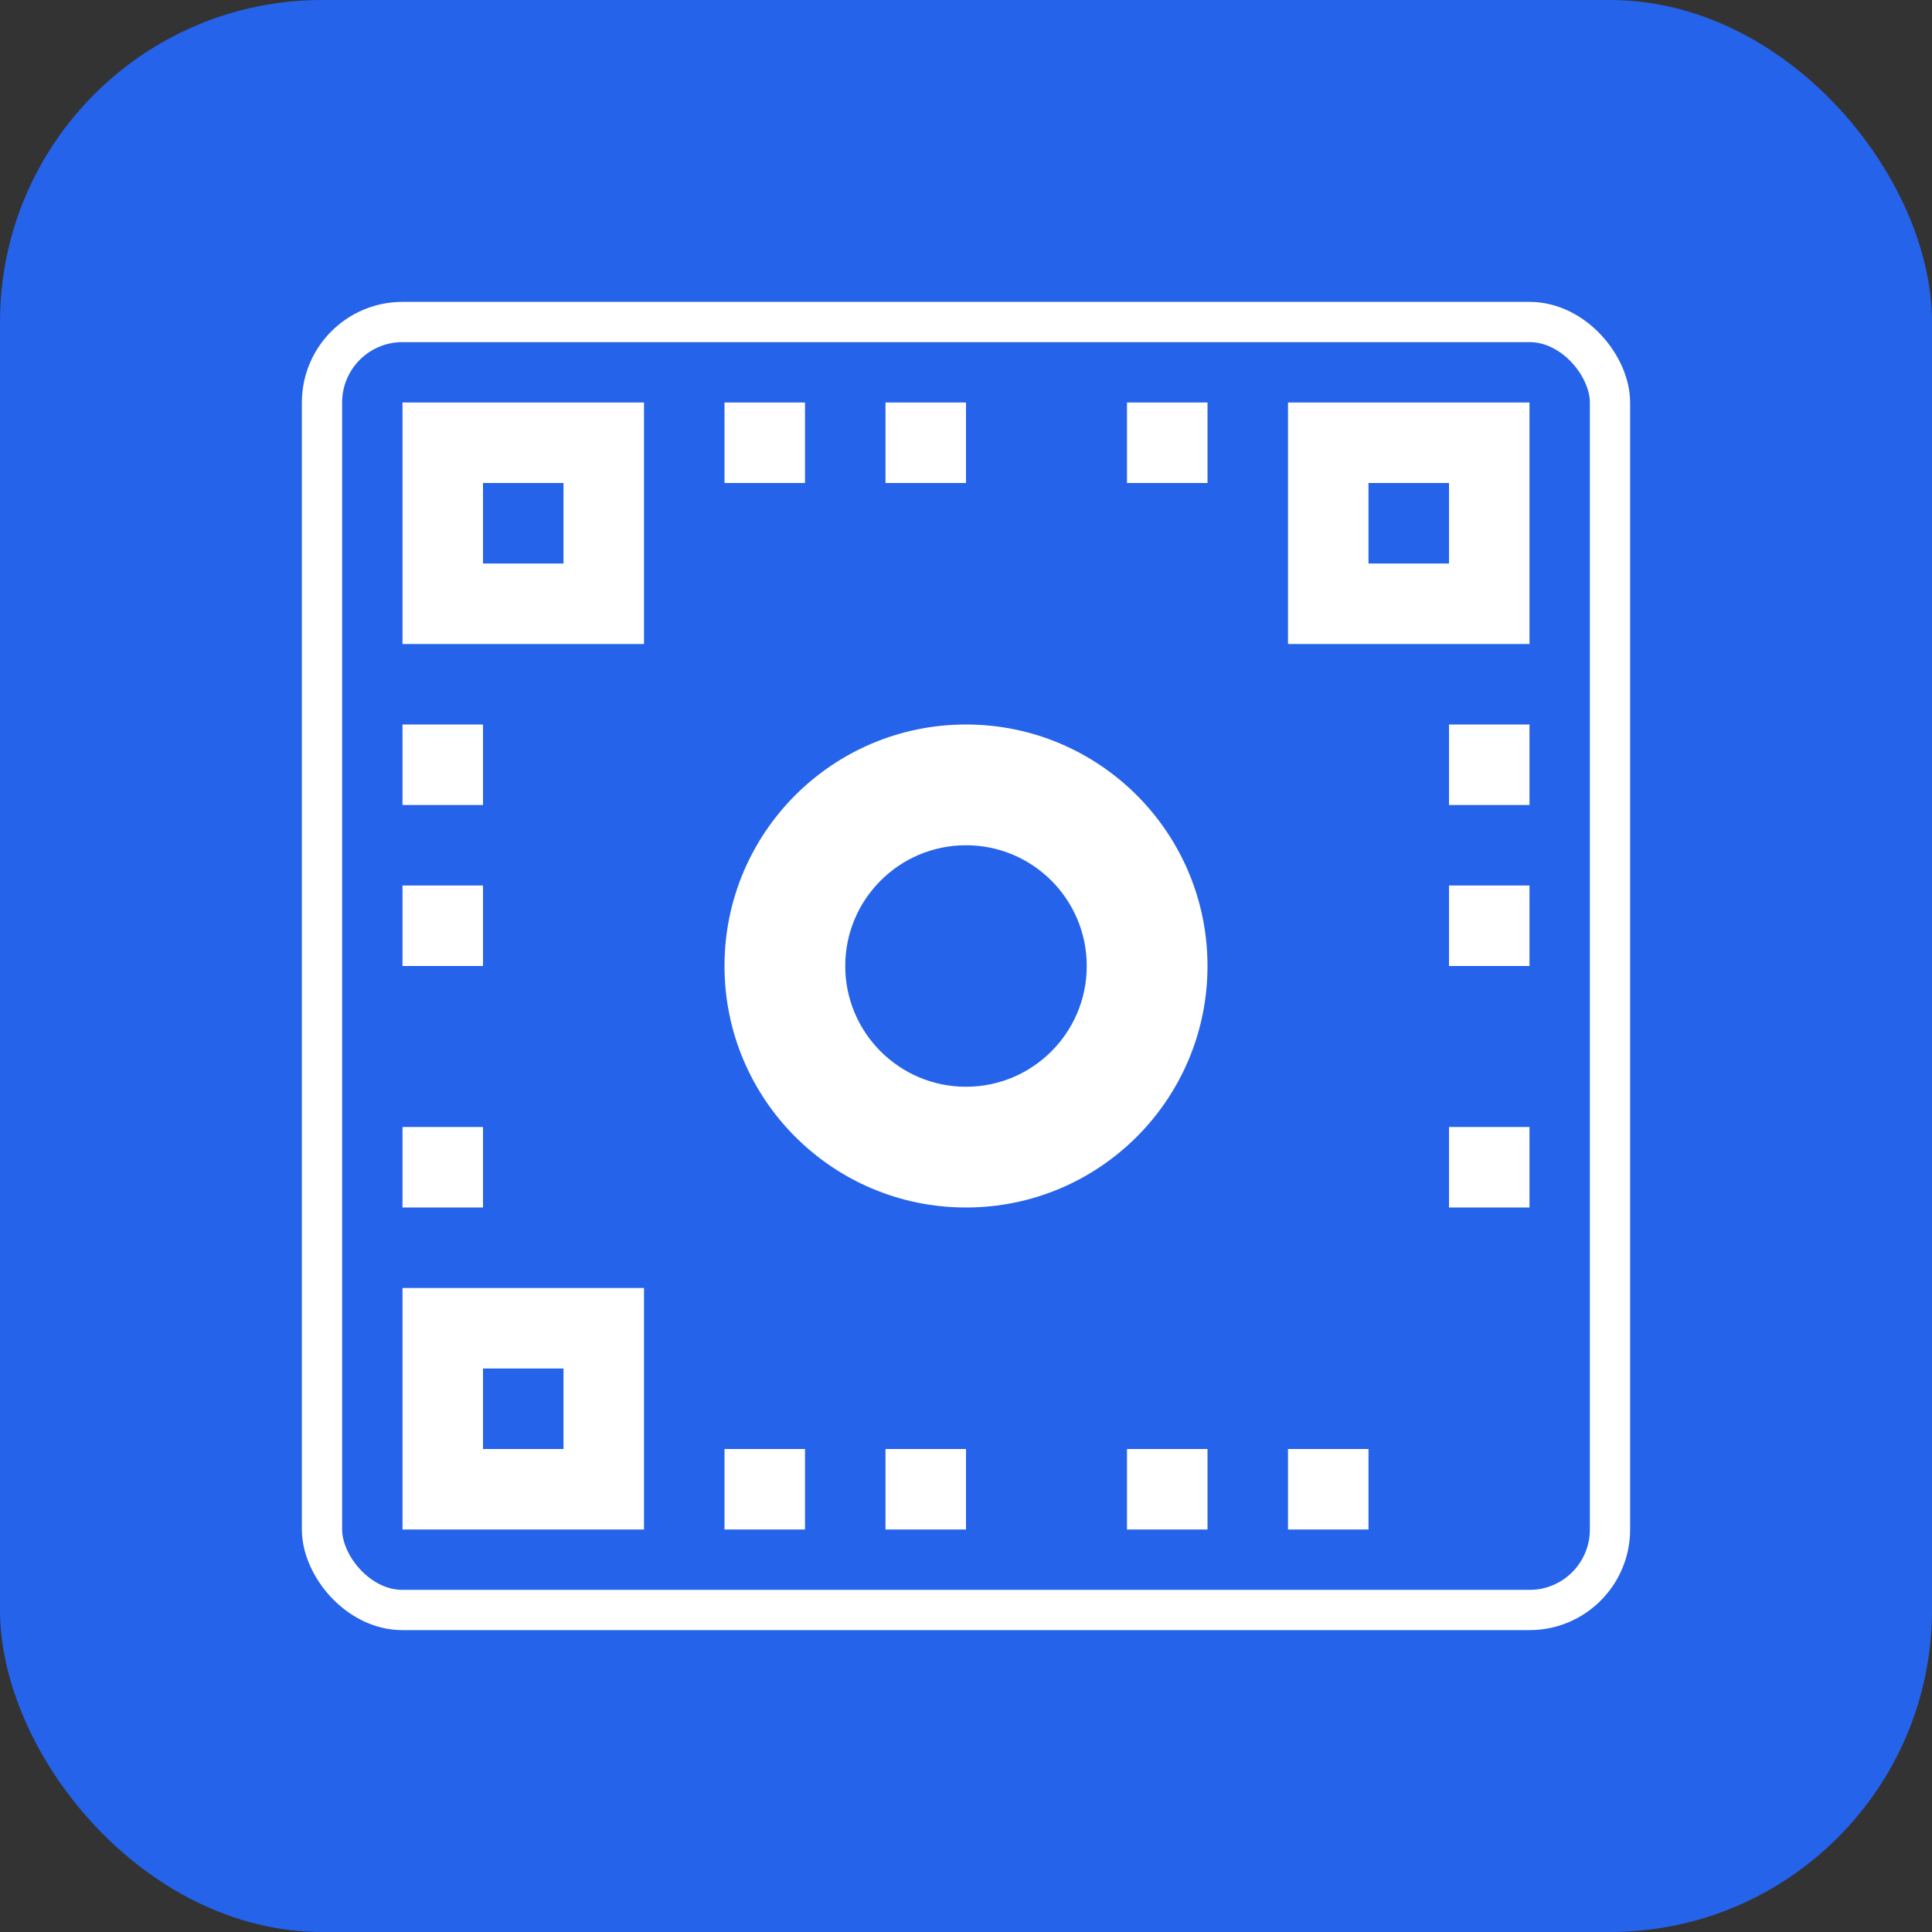 <svg width="48" height="48" viewBox="0 0 48 48" fill="none" xmlns="http://www.w3.org/2000/svg">
  <rect x="0" y="0" width="48" height="48" fill="#333333" stroke="none"/>
  <!-- Background with rounded corners for better Google display -->
  <rect x="0" y="0" width="48" height="48" rx="8" fill="#2563eb"/>
  
  <!-- OneFid logo - larger and more visible -->
  <g fill="white">
    <!-- Border frame -->
    <rect x="8" y="8" width="32" height="32" rx="2" fill="none" stroke="white" stroke-width="1"/>
    
    <!-- Top-left corner QR -->
    <rect x="10" y="10" width="6" height="6" fill="white"/>
    <rect x="12" y="12" width="2" height="2" fill="#2563eb"/>
    
    <!-- Top-right corner QR -->
    <rect x="32" y="10" width="6" height="6" fill="white"/>
    <rect x="34" y="12" width="2" height="2" fill="#2563eb"/>
    
    <!-- Bottom-left corner QR -->
    <rect x="10" y="32" width="6" height="6" fill="white"/>
    <rect x="12" y="34" width="2" height="2" fill="#2563eb"/>
    
    <!-- Center OneFid logo -->
    <circle cx="24" cy="24" r="6" fill="white"/>
    <circle cx="24" cy="24" r="3" fill="#2563eb"/>
    
    <!-- Data pattern -->
    <rect x="18" y="10" width="2" height="2" fill="white"/>
    <rect x="22" y="10" width="2" height="2" fill="white"/>
    <rect x="28" y="10" width="2" height="2" fill="white"/>
    <rect x="10" y="18" width="2" height="2" fill="white"/>
    <rect x="36" y="18" width="2" height="2" fill="white"/>
    <rect x="10" y="22" width="2" height="2" fill="white"/>
    <rect x="36" y="22" width="2" height="2" fill="white"/>
    <rect x="10" y="28" width="2" height="2" fill="white"/>
    <rect x="36" y="28" width="2" height="2" fill="white"/>
    <rect x="18" y="36" width="2" height="2" fill="white"/>
    <rect x="22" y="36" width="2" height="2" fill="white"/>
    <rect x="28" y="36" width="2" height="2" fill="white"/>
    <rect x="32" y="36" width="2" height="2" fill="white"/>
  </g>
</svg>
